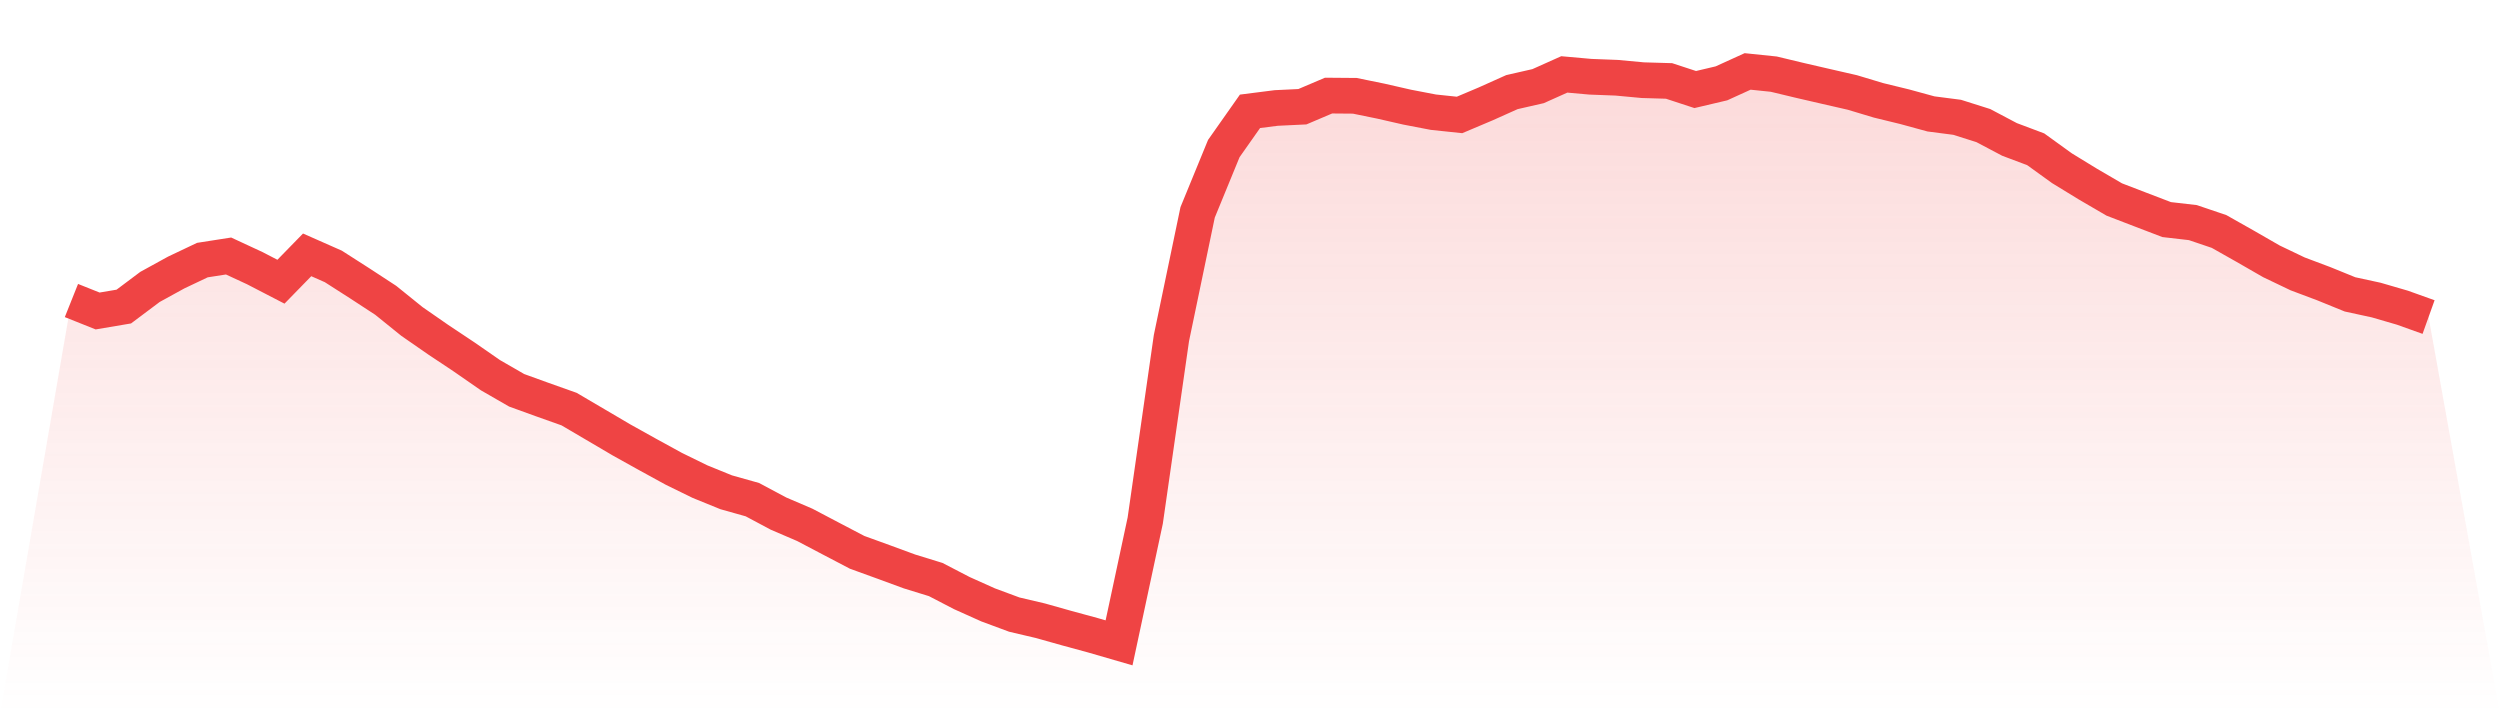<svg viewBox="0 0 140 40" xmlns="http://www.w3.org/2000/svg">
<defs>
<linearGradient id="gradient" x1="0" x2="0" y1="0" y2="1">
<stop offset="0%" stop-color="#ef4444" stop-opacity="0.2"/>
<stop offset="100%" stop-color="#ef4444" stop-opacity="0"/>
</linearGradient>
</defs>
<path d="M4,16.829 L4,16.829 L5.467,17.415 L6.933,17.167 L8.4,16.067 L9.867,15.261 L11.333,14.565 L12.8,14.336 L14.267,15.017 L15.733,15.776 L17.2,14.272 L18.667,14.92 L20.133,15.859 L21.6,16.817 L23.067,18.001 L24.533,19.018 L26,19.995 L27.467,21.012 L28.933,21.857 L30.4,22.388 L31.867,22.909 L33.333,23.77 L34.8,24.633 L36.267,25.45 L37.733,26.253 L39.2,26.971 L40.667,27.568 L42.133,27.98 L43.6,28.763 L45.067,29.392 L46.533,30.163 L48,30.931 L49.467,31.463 L50.933,32.002 L52.4,32.454 L53.867,33.215 L55.333,33.873 L56.8,34.417 L58.267,34.762 L59.733,35.175 L61.2,35.574 L62.667,36 L64.133,29.153 L65.6,18.931 L67.067,11.892 L68.533,8.319 L70,6.234 L71.467,6.047 L72.933,5.977 L74.4,5.353 L75.867,5.365 L77.333,5.665 L78.8,6 L80.267,6.282 L81.733,6.437 L83.2,5.817 L84.667,5.159 L86.133,4.824 L87.6,4.167 L89.067,4.298 L90.533,4.354 L92,4.49 L93.467,4.533 L94.933,5.014 L96.4,4.668 L97.867,4 L99.333,4.152 L100.8,4.504 L102.267,4.843 L103.733,5.179 L105.2,5.62 L106.667,5.978 L108.133,6.379 L109.6,6.569 L111.067,7.033 L112.533,7.808 L114,8.36 L115.467,9.419 L116.933,10.316 L118.4,11.172 L119.867,11.736 L121.333,12.297 L122.8,12.466 L124.267,12.963 L125.733,13.791 L127.2,14.635 L128.667,15.337 L130.133,15.888 L131.6,16.485 L133.067,16.803 L134.533,17.23 L136,17.755 L140,40 L0,40 z" fill="url(#gradient)"/>
<path d="M4,16.829 L4,16.829 L5.467,17.415 L6.933,17.167 L8.4,16.067 L9.867,15.261 L11.333,14.565 L12.8,14.336 L14.267,15.017 L15.733,15.776 L17.2,14.272 L18.667,14.92 L20.133,15.859 L21.6,16.817 L23.067,18.001 L24.533,19.018 L26,19.995 L27.467,21.012 L28.933,21.857 L30.4,22.388 L31.867,22.909 L33.333,23.77 L34.8,24.633 L36.267,25.45 L37.733,26.253 L39.2,26.971 L40.667,27.568 L42.133,27.98 L43.6,28.763 L45.067,29.392 L46.533,30.163 L48,30.931 L49.467,31.463 L50.933,32.002 L52.4,32.454 L53.867,33.215 L55.333,33.873 L56.8,34.417 L58.267,34.762 L59.733,35.175 L61.2,35.574 L62.667,36 L64.133,29.153 L65.6,18.931 L67.067,11.892 L68.533,8.319 L70,6.234 L71.467,6.047 L72.933,5.977 L74.4,5.353 L75.867,5.365 L77.333,5.665 L78.8,6 L80.267,6.282 L81.733,6.437 L83.2,5.817 L84.667,5.159 L86.133,4.824 L87.6,4.167 L89.067,4.298 L90.533,4.354 L92,4.49 L93.467,4.533 L94.933,5.014 L96.4,4.668 L97.867,4 L99.333,4.152 L100.8,4.504 L102.267,4.843 L103.733,5.179 L105.2,5.62 L106.667,5.978 L108.133,6.379 L109.6,6.569 L111.067,7.033 L112.533,7.808 L114,8.36 L115.467,9.419 L116.933,10.316 L118.4,11.172 L119.867,11.736 L121.333,12.297 L122.8,12.466 L124.267,12.963 L125.733,13.791 L127.2,14.635 L128.667,15.337 L130.133,15.888 L131.6,16.485 L133.067,16.803 L134.533,17.23 L136,17.755" fill="none" stroke="#ef4444" stroke-width="2"/>
</svg>